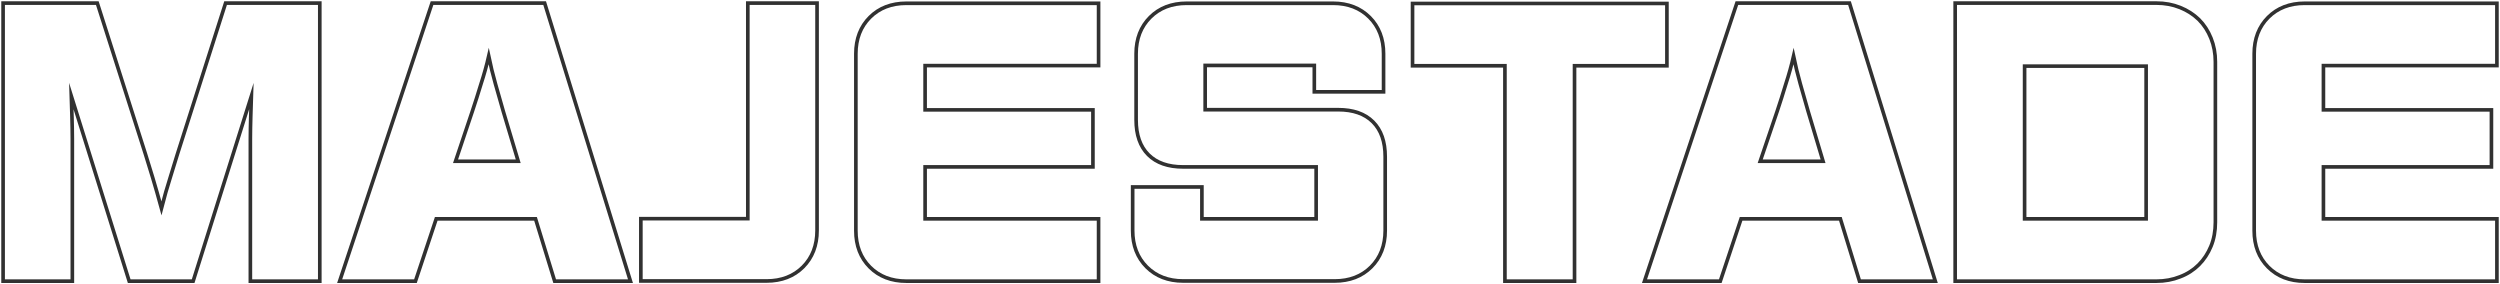<?xml version="1.0" encoding="utf-8"?>
<!-- Generator: Adobe Illustrator 26.4.0, SVG Export Plug-In . SVG Version: 6.00 Build 0)  -->
<svg version="1.1" id="레이어_1" xmlns="http://www.w3.org/2000/svg" xmlns:xlink="http://www.w3.org/1999/xlink" x="0px"
	 y="0px" width="1372px" height="156px" viewBox="0 0 1372 156" style="enable-background:new 0 0 1372 156;" xml:space="preserve">
<style type="text/css">
	.st0{enable-background:new    ;}
	.st1{fill:none;stroke:#313131;stroke-width:2;stroke-miterlimit:10;}
</style>
<g class="st0">
	<path class="st1" d="M175.4,154.3h-38V76.2c0-3.9,0.1-7.9,0.2-11.8c0.1-3.9,0.3-7.9,0.4-11.8L106,154.3H70.9L39.1,52.6
		c0.1,3.9,0.3,7.9,0.4,11.8c0.1,3.9,0.2,7.9,0.2,11.8v78.1h-38V1.7h51.7l26.4,82.8c1.1,3.7,2.5,8,4,13c1.5,5,3.1,10.6,4.8,16.8
		c1.6-6.2,3.2-11.8,4.8-16.8c1.5-5,2.9-9.3,4-13l26.4-82.8h51.7V154.3z"/>
	<path class="st1" d="M346,154.3h-41.6l-10.5-34.2h-54.5L228,154.3h-41.6L237.1,1.7h61.8L346,154.3z M284.4,88.5l-8.2-27.4
		c-1.4-4.8-2.8-9.8-4.3-15.1c-1.5-5.3-2.7-10.3-3.7-15.1c-1.1,4.8-2.5,9.9-4.2,15.1c-1.6,5.3-3.2,10.3-4.8,15.1L250,88.5H284.4z"/>
	<path class="st1" d="M448.4,126.5c0,8.2-2.6,14.9-7.7,20c-5.1,5.1-11.8,7.7-20,7.7h-69v-34.2h58.7V1.7h38V126.5z"/>
	<path class="st1" d="M602.9,154.3H497.4c-8.2,0-14.9-2.6-20-7.7c-5.1-5.1-7.7-11.8-7.7-20V29.5c0-8.2,2.6-14.9,7.7-20
		s11.8-7.7,20-7.7h105.5v34.2h-95.2v24.3h92.1v31.3h-92.1v28.5h95.2V154.3z"/>
	<path class="st1" d="M760.2,126.5c0,8.2-2.6,14.9-7.7,20c-5.1,5.1-11.8,7.7-20,7.7h-83.2c-8.2,0-14.9-2.6-20-7.7
		c-5.1-5.1-7.7-11.8-7.7-20v-23.9h38v17.5h62.7V91.6h-73c-8.2,0-14.6-2.2-19.1-6.7c-4.5-4.5-6.7-10.9-6.7-19.1V29.5
		c0-8.2,2.6-14.9,7.7-20s11.8-7.7,20-7.7h80.4c8.2,0,14.9,2.6,20,7.7s7.7,11.8,7.7,20v20.9h-38V35.9h-59.9v24.3h73
		c8.2,0,14.6,2.2,19.1,6.7c4.5,4.5,6.7,10.9,6.7,19.1V126.5z"/>
	<path class="st1" d="M864.1,154.3h-38.2V36.1h-50.7V1.9h139.6v34.2h-50.7V154.3z"/>
	<path class="st1" d="M1062.1,154.3h-41.6l-10.5-34.2h-54.5l-11.4,34.2h-41.6L953.2,1.7h61.8L1062.1,154.3z M1000.5,88.5l-8.2-27.4
		c-1.4-4.8-2.8-9.8-4.3-15.1c-1.5-5.3-2.7-10.3-3.7-15.1c-1.1,4.8-2.5,9.9-4.2,15.1c-1.6,5.3-3.2,10.3-4.8,15.1l-9.3,27.4H1000.5z"
		/>
	<path class="st1" d="M1215.8,122c0,4.8-0.8,9.2-2.4,13.1c-1.6,3.9-3.8,7.3-6.7,10.2c-2.8,2.8-6.3,5.1-10.3,6.6
		c-4,1.6-8.3,2.4-13,2.4h-110.4V1.7h110.4c4.7,0,9,0.8,13,2.4c4,1.6,7.4,3.8,10.3,6.6c2.9,2.9,5.1,6.3,6.7,10.3
		c1.6,4,2.4,8.3,2.4,13V122z M1177.8,120.1V36.3h-66.7v83.8H1177.8z"/>
	<path class="st1" d="M1370.3,154.3h-105.5c-8.2,0-14.9-2.6-20-7.7c-5.1-5.1-7.7-11.8-7.7-20V29.5c0-8.2,2.6-14.9,7.7-20
		s11.8-7.7,20-7.7h105.5v34.2h-95.2v24.3h92.2v31.3h-92.2v28.5h95.2V154.3z"/>
</g>
</svg>
